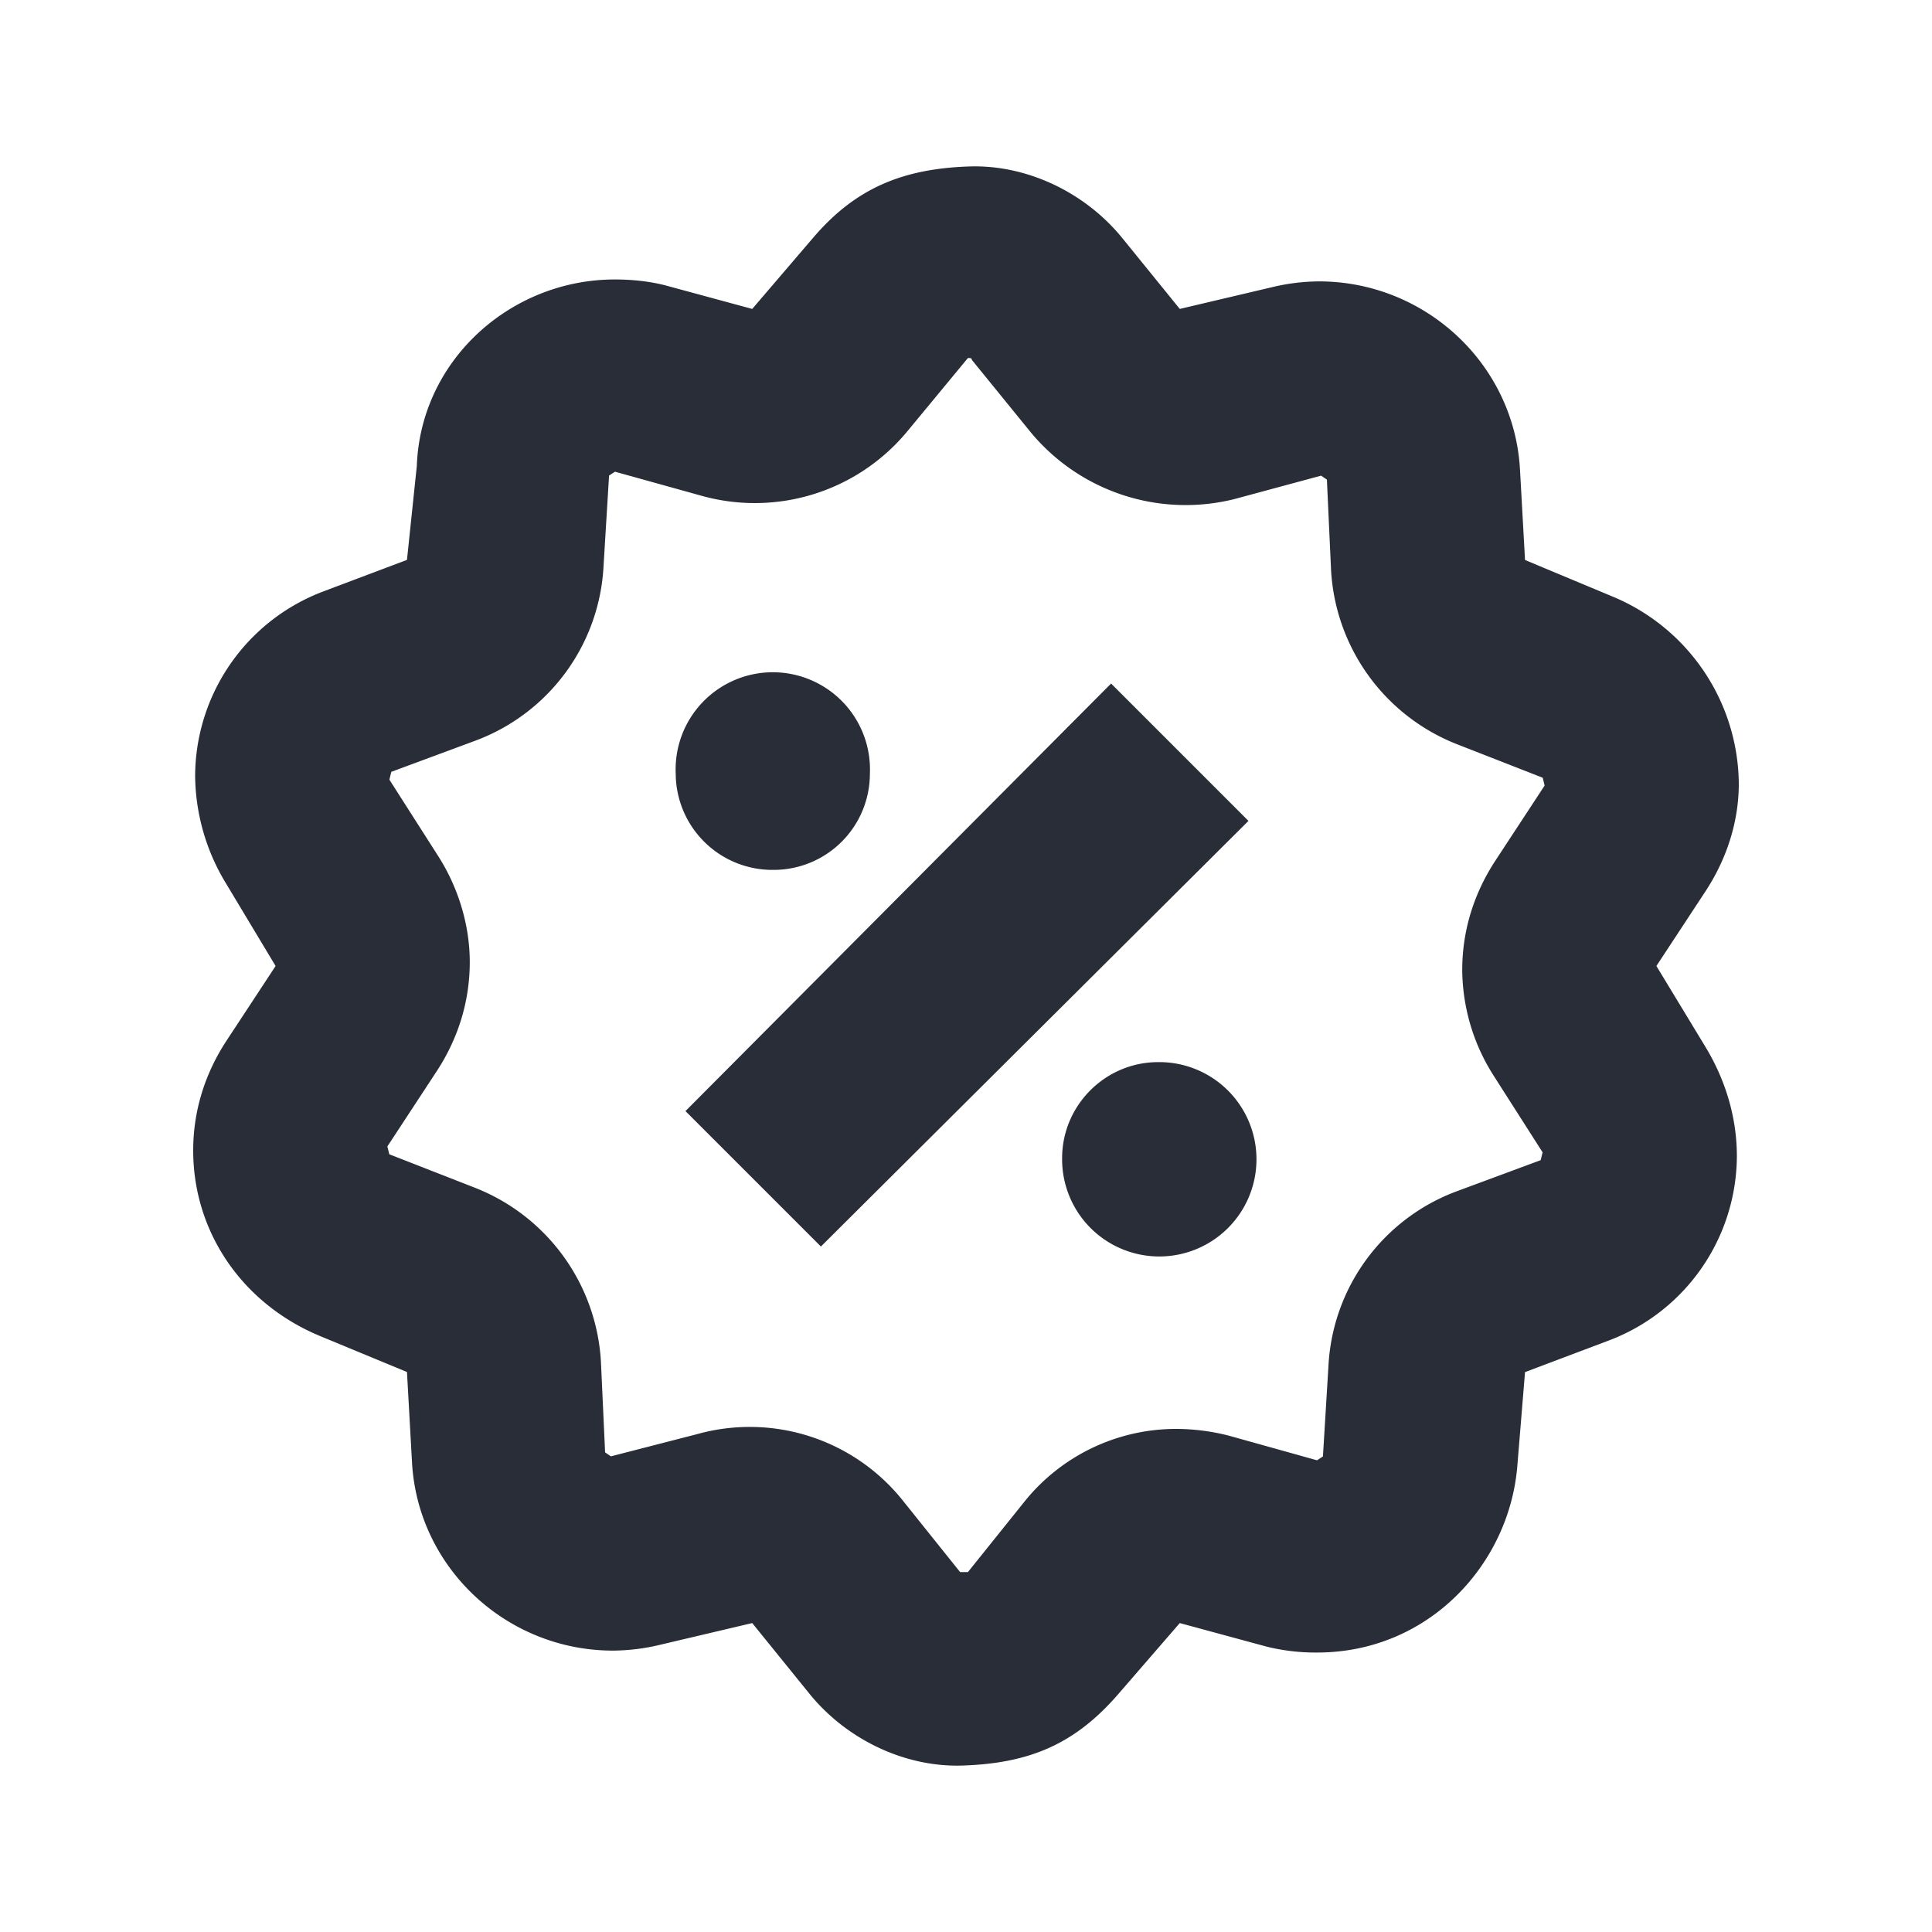 <svg xmlns="http://www.w3.org/2000/svg" id="action-discount-20" width="20" height="20" viewBox="0 0 20 20"><g fill="none" fill-rule="evenodd" class="symbols"><g fill="#282D37" class="discount"><path d="M10.04 1.723c.6-.018 1.2.275 1.58.744l.593.731.955-.225a2.12 2.12 0 0 1 .487-.06c1.096 0 2.02.853 2.08 1.95l.052.934.898.375A2.118 2.118 0 0 1 18 8.112c0 .386-.12.772-.345 1.115l-.508.773.507.836c.206.34.326.727.326 1.134a2.05 2.05 0 0 1-1.318 1.904l-.875.33-.08.975c-.084 1.012-.915 1.928-2.073 1.928a2.11 2.11 0 0 1-.525-.062l-.896-.243-.64.739c-.445.512-.913.714-1.614.736-.6.018-1.2-.275-1.58-.744l-.592-.731-.955.225a2.12 2.12 0 0 1-.487.06c-1.096 0-2.02-.853-2.08-1.95l-.052-.934-.899-.372C2.514 13.499 2 12.76 2 11.909c0-.407.12-.793.345-1.136L2.853 10l-.513-.854a2.178 2.178 0 0 1-.32-1.116 2.05 2.05 0 0 1 1.318-1.904l.875-.33.102-.974c.04-1.096.974-1.929 2.05-1.929.183 0 .366.02.526.062l.896.243.636-.743c.433-.504.917-.71 1.618-.732Zm-.02 1.983-.624.755a2.049 2.049 0 0 1-2.138.67l-.892-.248-.061.04-.057.935a2.041 2.041 0 0 1-1.323 1.808l-.874.324-.02.081.507.794c.205.322.325.709.325 1.094 0 .406-.12.793-.346 1.136l-.507.773.02.081.875.342A2.06 2.06 0 0 1 6.221 14.1l.043.935.06.041.893-.23a2.028 2.028 0 0 1 2.134.694l.588.734h.081l.589-.734a2.014 2.014 0 0 1 1.564-.748c.182 0 .384.025.57.076l.891.249.061-.04.057-.935a2.041 2.041 0 0 1 1.323-1.808l.874-.324.02-.081-.507-.794a2.06 2.06 0 0 1-.325-1.094c0-.406.12-.793.346-1.136l.507-.773-.02-.081-.875-.342A2.06 2.06 0 0 1 13.779 5.9l-.043-.935-.06-.041-.896.242a2.083 2.083 0 0 1-2.127-.712l-.592-.728c0-.02-.02-.02-.04-.02ZM6.995 8.01a1.006 1.006 0 1 1 2.01 0 .996.996 0 0 1-.995.995 1.001 1.001 0 0 1-1.015-.995Zm.101 3.492 4.406-4.426 1.422 1.422-4.426 4.406-1.402-1.402Zm3.899.488c0-.548.447-.995.995-.995a1.006 1.006 0 1 1-.995.995Z" class="color"/></g></g></svg>